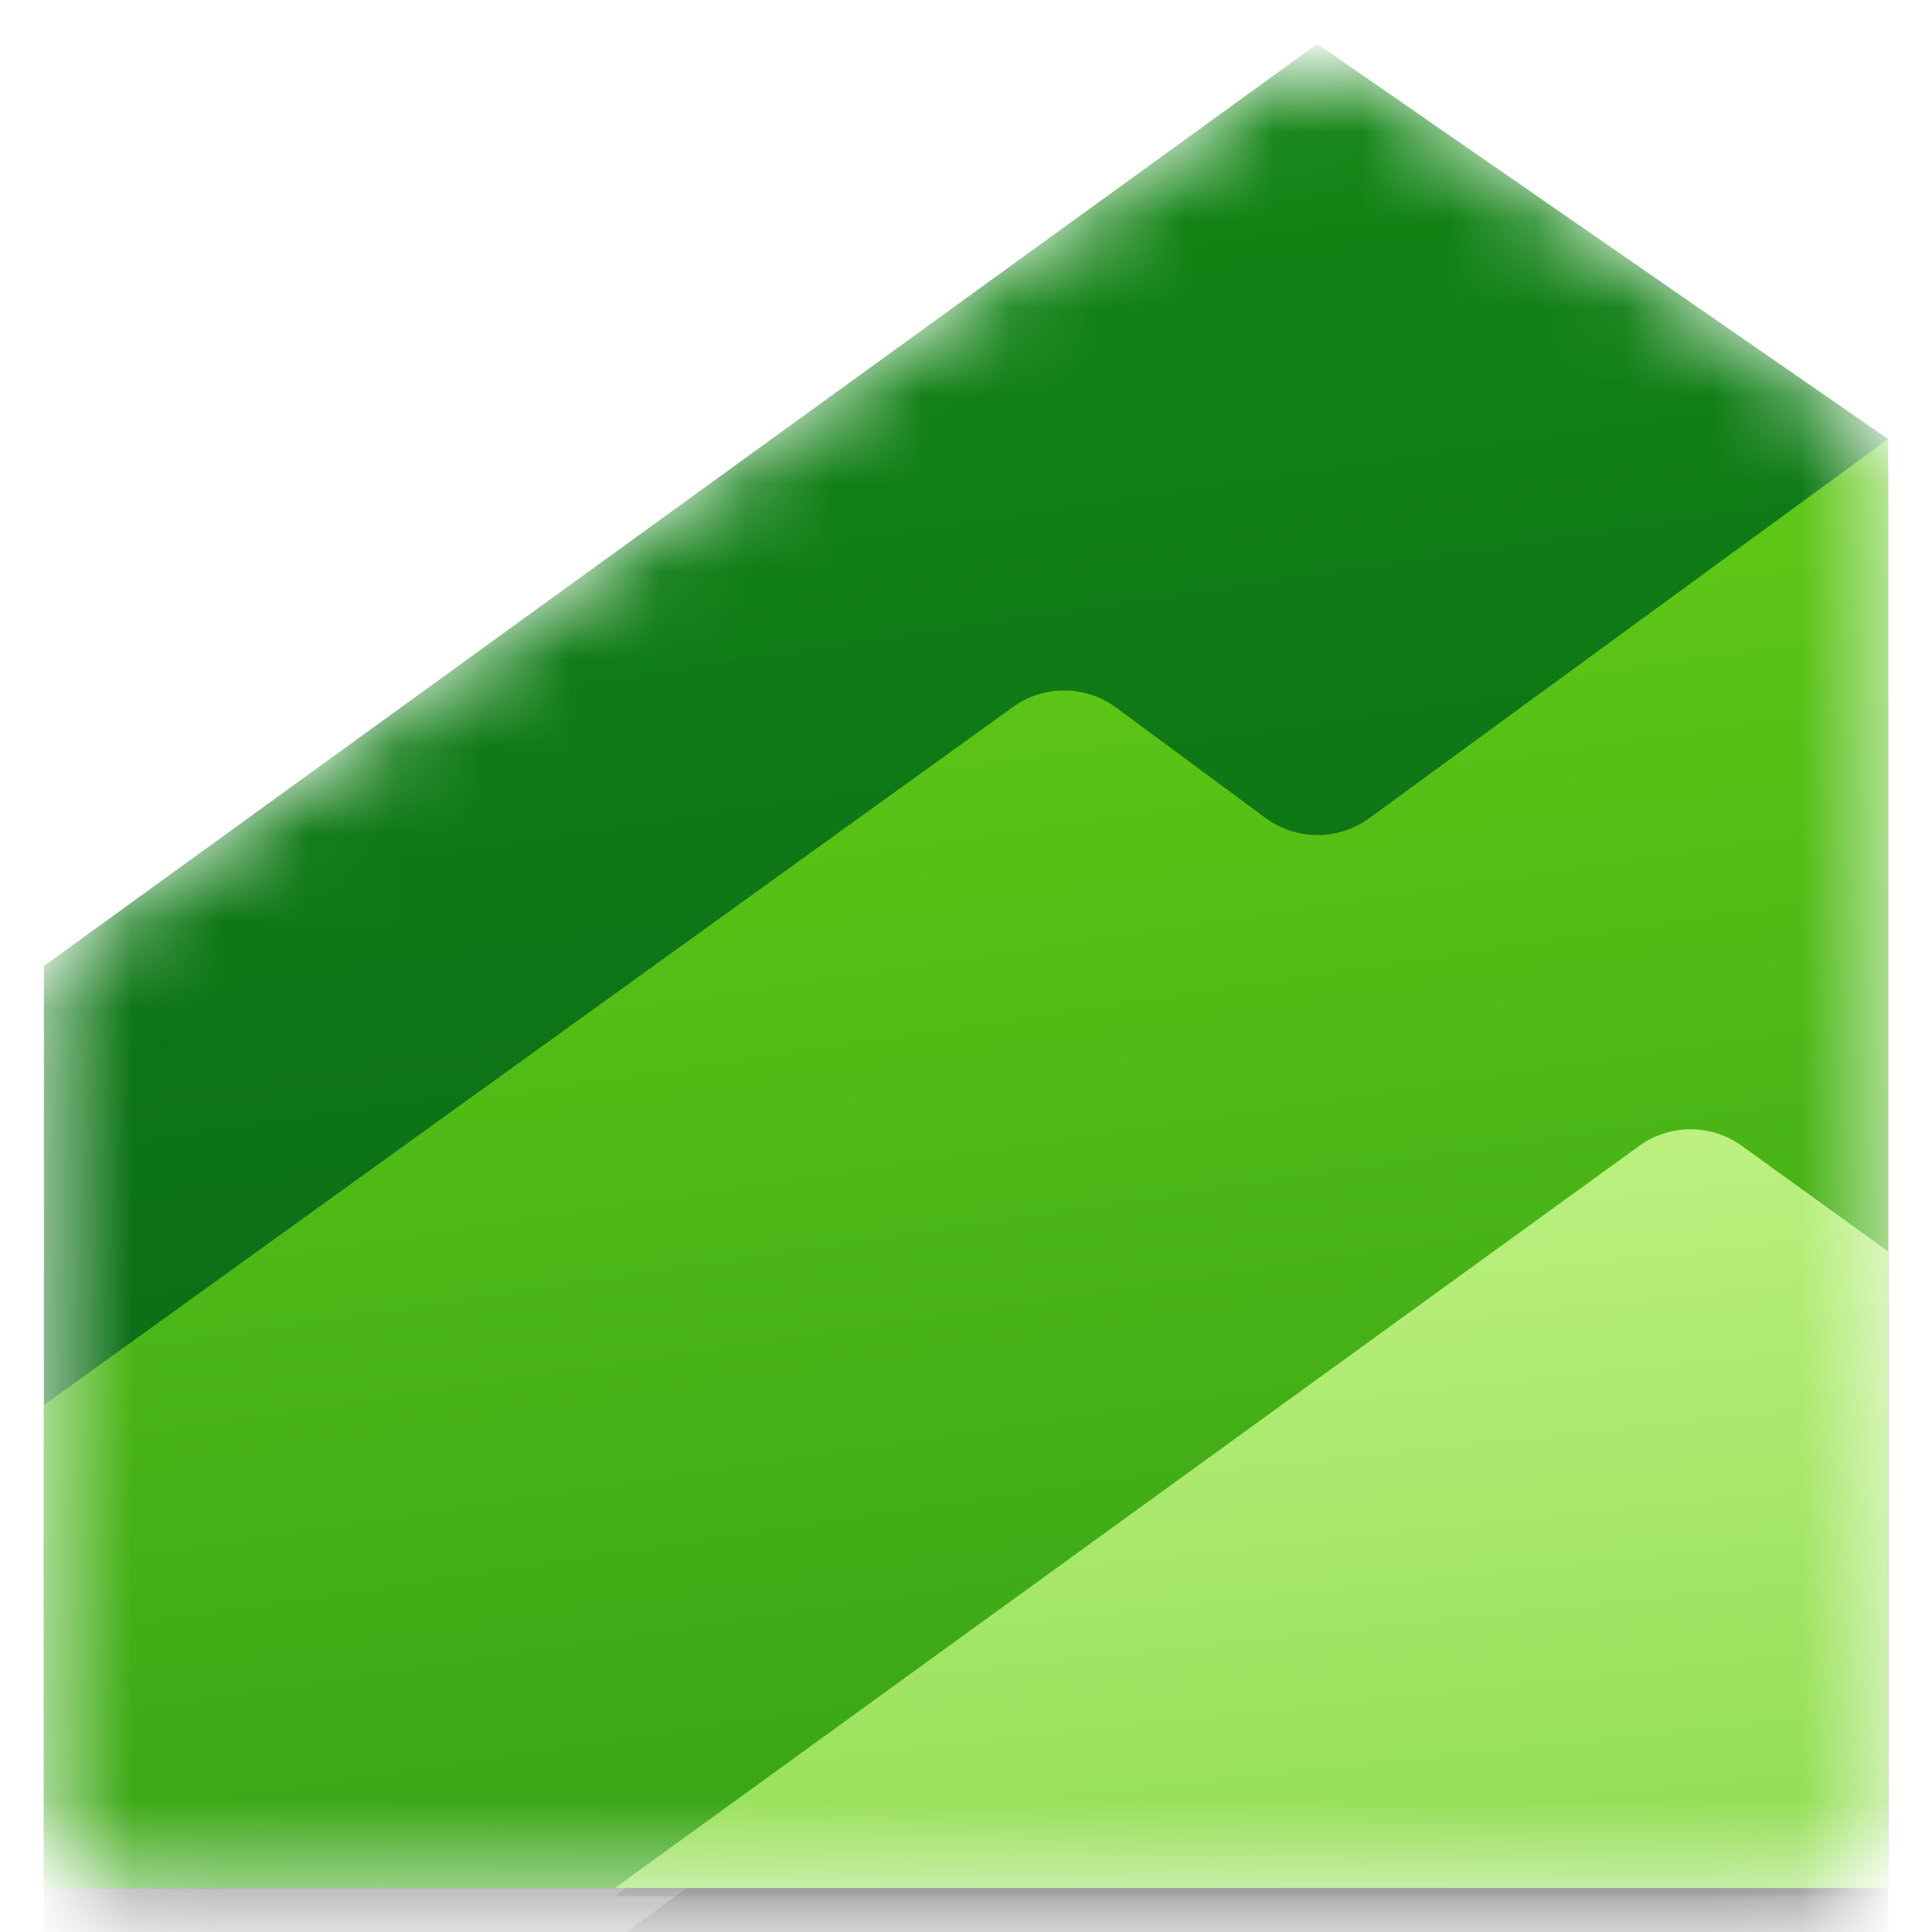 <svg xmlns="http://www.w3.org/2000/svg" width="22" height="22" viewBox="0 0 22 22" fill="none"><mask id="mask0_2378_59142" style="mask-type:alpha" maskUnits="userSpaceOnUse" x="0" y="0" width="22" height="22"><path d="M14.427 0.917C14.77 0.668 15.233 0.663 15.582 0.904L21.069 4.703C21.339 4.89 21.5 5.197 21.5 5.525V20.501C21.5 21.054 21.052 21.501 20.5 21.501H1.5C0.948 21.501 0.5 21.054 0.5 20.501V11.512C0.5 11.191 0.654 10.89 0.913 10.702L14.427 0.917Z" fill="white"></path></mask><g mask="url(#mask0_2378_59142)"><g filter="url(#filter0_d_2378_59142)"><path d="M15 0.5L21.5 5V21.5H0.5V11L15 0.5Z" fill="url(#paint0_linear_2378_59142)"></path></g><g filter="url(#filter1_d_2378_59142)"><path d="M14.409 9.919C14.761 10.178 15.24 10.18 15.593 9.922L21.5 5.605V22.105H0.5V16.605L11.533 8.657C11.886 8.403 12.362 8.406 12.712 8.664L14.409 9.919Z" fill="black" fill-opacity="0.32"></path></g><g filter="url(#filter2_d_2378_59142)"><path d="M14.409 9.919C14.761 10.178 15.24 10.18 15.593 9.922L21.5 5.605V22.105H0.5V16.605L11.533 8.657C11.886 8.403 12.362 8.406 12.712 8.664L14.409 9.919Z" fill="black" fill-opacity="0.24"></path></g><path d="M14.409 9.313C14.761 9.573 15.24 9.574 15.593 9.316L21.5 5V21.5H0.5V16L11.533 8.052C11.886 7.797 12.362 7.8 12.712 8.059L14.409 9.313Z" fill="url(#paint1_linear_2378_59142)"></path><g filter="url(#filter3_f_2378_59142)"><path d="M21.5 21.594V14.344L19.836 13.142C19.486 12.89 19.014 12.89 18.664 13.143L7 21.594H21.5Z" fill="black" fill-opacity="0.24"></path></g><g filter="url(#filter4_f_2378_59142)"><path d="M21.5 22.094V14.844L19.836 13.642C19.486 13.39 19.014 13.39 18.664 13.643L7 22.094H21.5Z" fill="black" fill-opacity="0.32"></path></g><path d="M21.5 21.5V14.25L19.836 13.049C19.486 12.796 19.014 12.796 18.664 13.05L7 21.5H21.5Z" fill="url(#paint2_linear_2378_59142)"></path></g><defs><filter id="filter0_d_2378_59142" x="-7.5" y="-5.5" width="37" height="37" filterUnits="userSpaceOnUse" color-interpolation-filters="sRGB"></filter><filter id="filter1_d_2378_59142" x="-7.5" y="1.605" width="37" height="32.5" filterUnits="userSpaceOnUse" color-interpolation-filters="sRGB"></filter><filter id="filter2_d_2378_59142" x="-0.26" y="5.605" width="22.52" height="21.26" filterUnits="userSpaceOnUse" color-interpolation-filters="sRGB"></filter><filter id="filter3_f_2378_59142" x="6.24" y="12.193" width="16.02" height="10.161" filterUnits="userSpaceOnUse" color-interpolation-filters="sRGB"></filter><filter id="filter4_f_2378_59142" x="-1" y="5.453" width="30.5" height="24.641" filterUnits="userSpaceOnUse" color-interpolation-filters="sRGB"></filter><linearGradient id="paint0_linear_2378_59142" x1="-1.469" y1="1.326" x2="1.98" y2="24.564" gradientUnits="userSpaceOnUse"><stop stop-color="#158915"></stop><stop offset="1" stop-color="#065F18"></stop></linearGradient><linearGradient id="paint1_linear_2378_59142" x1="-4.422" y1="5.115" x2="-1.605" y2="24.159" gradientUnits="userSpaceOnUse"><stop stop-color="#6AD116"></stop><stop offset="1" stop-color="#34A117"></stop></linearGradient><linearGradient id="paint2_linear_2378_59142" x1="7.227" y1="12.683" x2="8.315" y2="22.976" gradientUnits="userSpaceOnUse"><stop stop-color="#C3F488"></stop><stop offset="1" stop-color="#8FDC50"></stop></linearGradient></defs></svg>